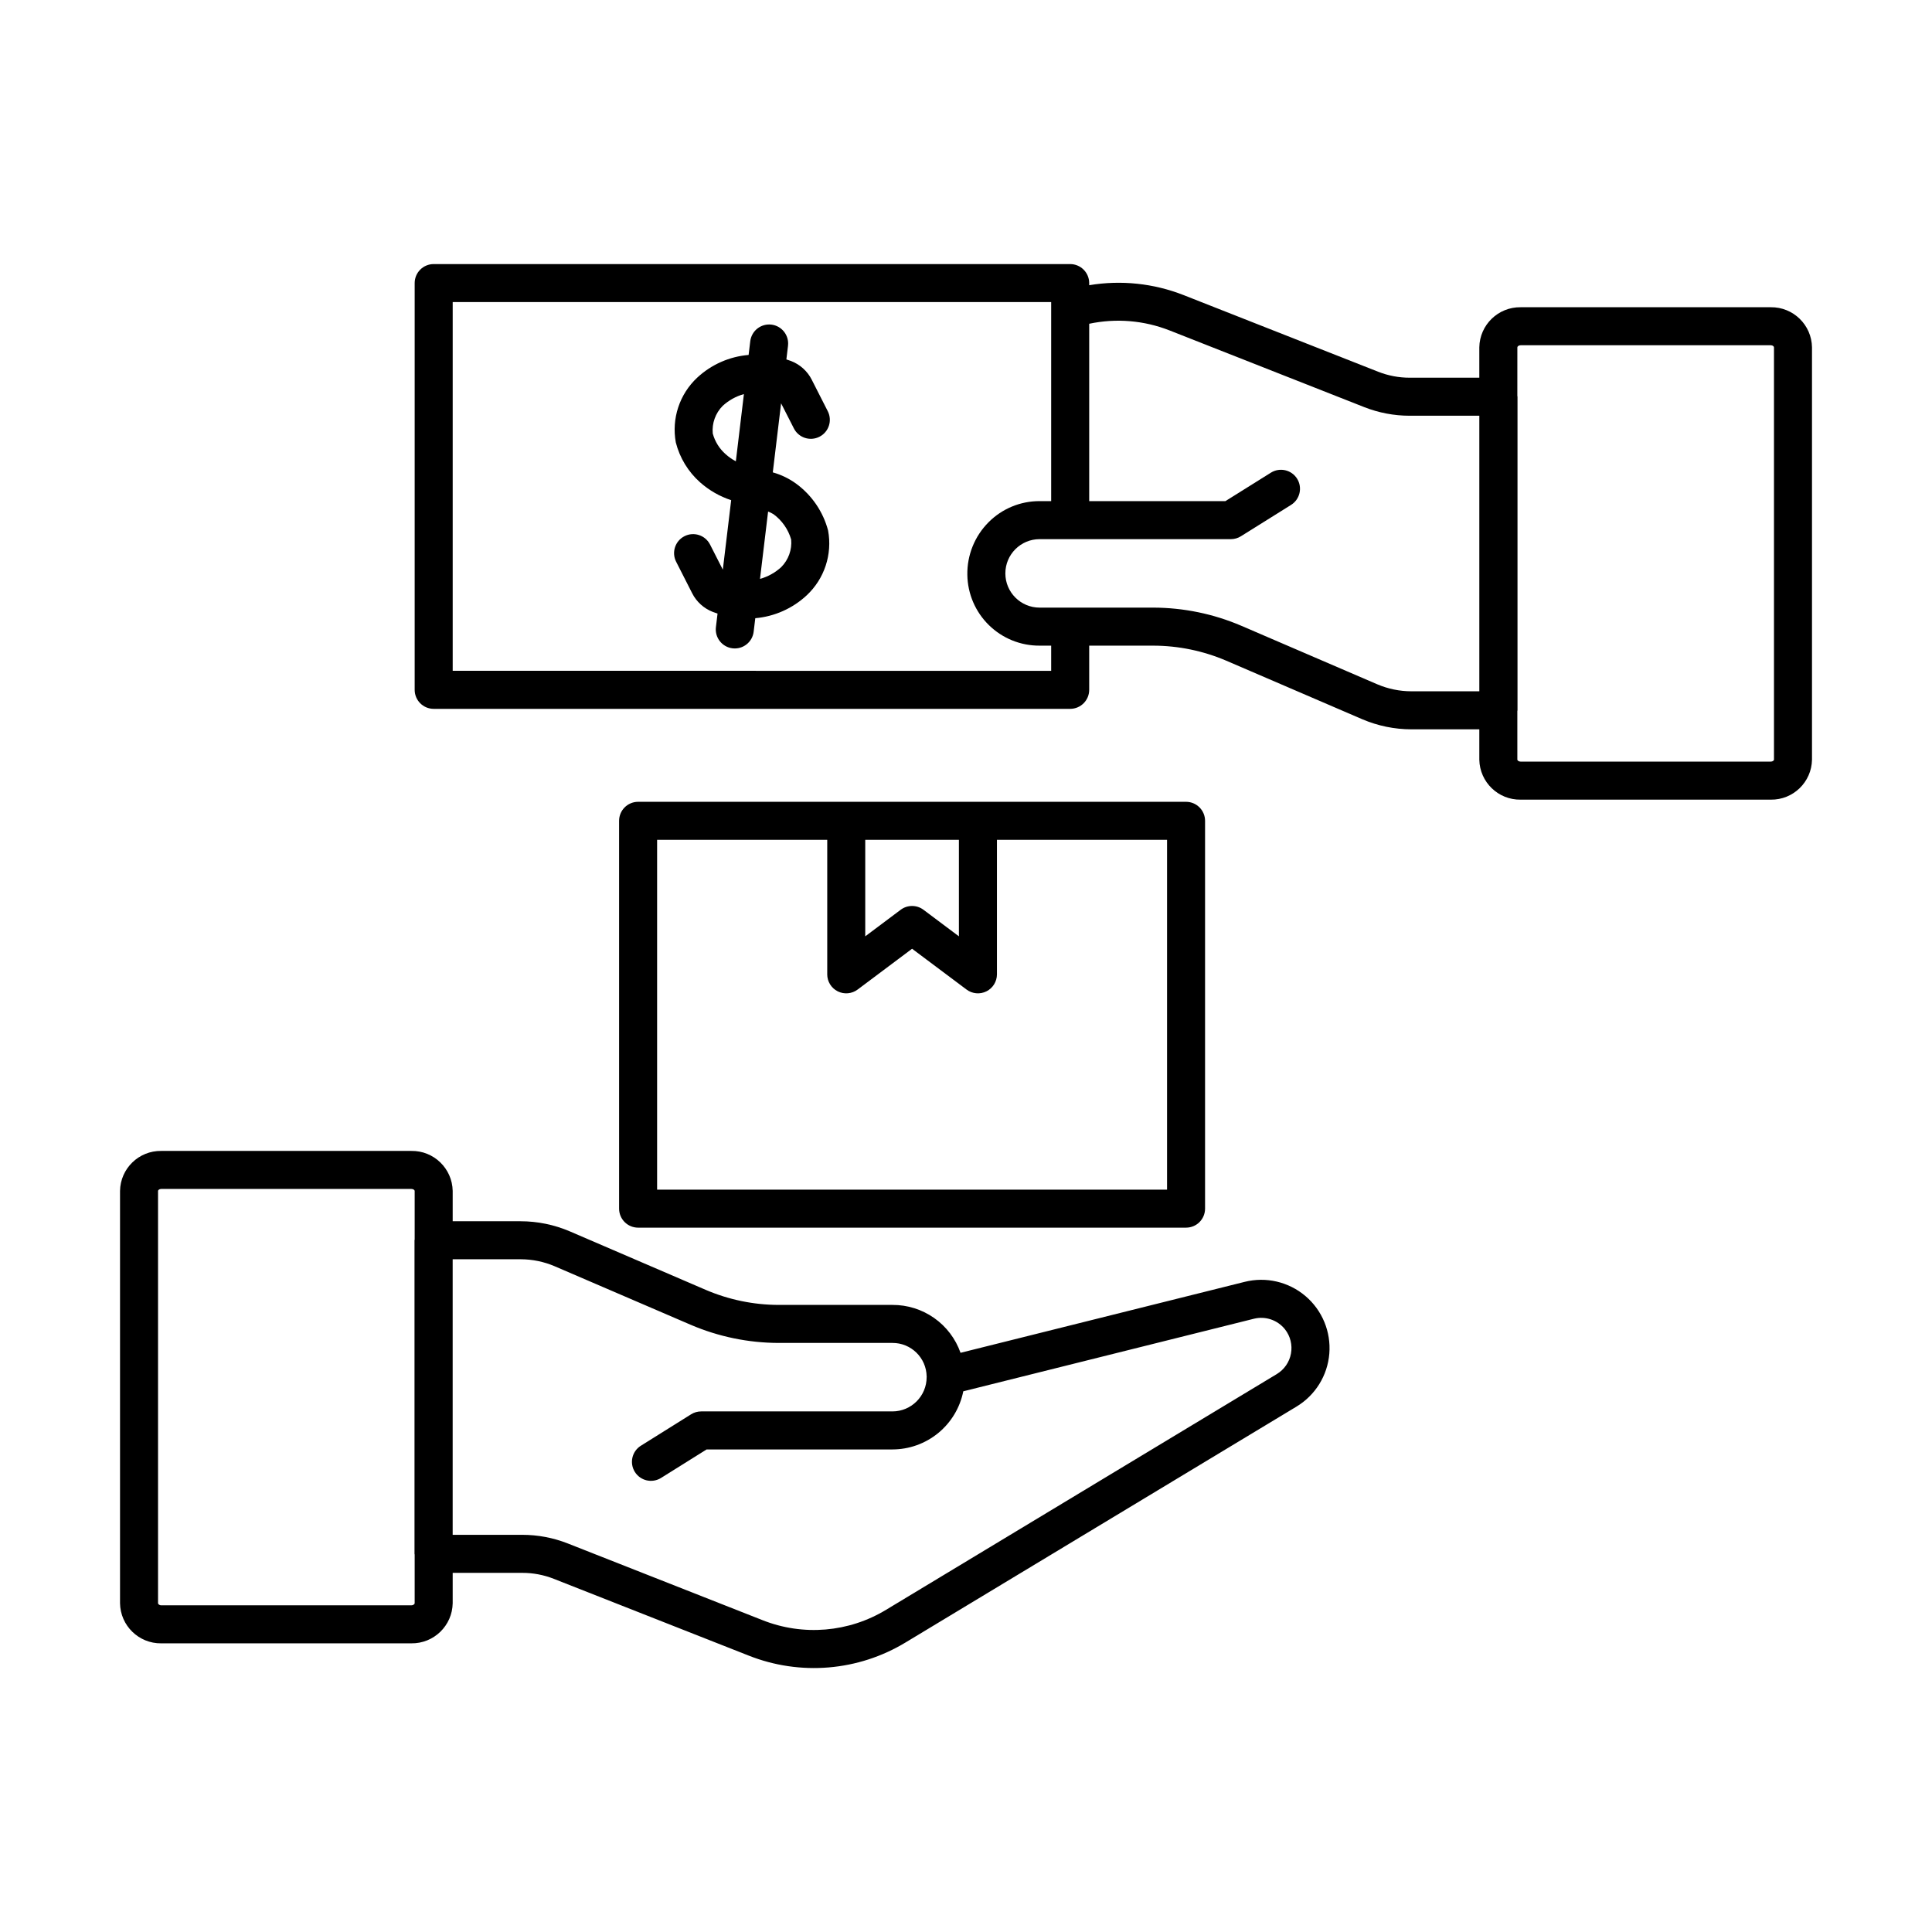<?xml version="1.0" encoding="UTF-8"?>
<!-- Uploaded to: SVG Repo, www.svgrepo.com, Generator: SVG Repo Mixer Tools -->
<svg fill="#000000" width="800px" height="800px" version="1.1" viewBox="144 144 512 512" xmlns="http://www.w3.org/2000/svg">
 <g>
  <path d="m186.73 579.5h66.277c5.961 0.082 10.863-4.676 10.961-10.637v-8.039h18.453c2.859-0.004 5.695 0.535 8.355 1.586l51.594 20.324c13.676 5.434 29.105 4.137 41.68-3.504l103.5-62.445c5.008-3.004 8.262-8.234 8.734-14.055 0.473-5.816-1.891-11.508-6.344-15.281-4.457-3.773-10.457-5.164-16.117-3.738l-75.27 18.797c-1.316-3.731-3.762-6.957-7-9.23-3.234-2.273-7.098-3.484-11.051-3.461h-30.16c-6.641-0.016-13.211-1.375-19.316-3.992l-36.066-15.52c-4.109-1.754-8.527-2.656-12.992-2.66h-18v-8.039c-0.109-5.949-5.012-10.691-10.961-10.598h-66.277c-5.941-0.082-10.824 4.656-10.922 10.598v109.26c0.086 5.949 4.973 10.707 10.922 10.637zm104.27-99.926 36.039 15.508c7.363 3.156 15.289 4.793 23.301 4.812h30.16c4.953-0.027 9 3.941 9.07 8.895l0.02 0.078c0 0.035-0.02 0.062-0.02 0.098v0.004c-0.004 5.008-4.062 9.066-9.07 9.07h-50.688c-0.945 0-1.871 0.266-2.672 0.77l-13.289 8.316v-0.004c-1.137 0.707-1.945 1.836-2.25 3.141-0.301 1.305-0.07 2.676 0.637 3.809 0.711 1.137 1.844 1.941 3.148 2.242 1.305 0.297 2.676 0.062 3.809-0.648l12.062-7.547h49.238c4.43-0.004 8.723-1.539 12.145-4.348 3.426-2.809 5.769-6.715 6.641-11.059l77.008-19.227c3.066-0.766 6.297 0.336 8.254 2.812 1.422 1.816 1.992 4.156 1.574 6.422-0.418 2.266-1.789 4.242-3.766 5.434l-103.51 62.449c-9.891 6.012-22.027 7.031-32.785 2.754l-51.598-20.324c-3.836-1.512-7.922-2.285-12.043-2.285h-18.453v-73.027h18c3.106 0.004 6.18 0.633 9.035 1.855zm-105.12-19.969c0-0.207 0.336-0.523 0.848-0.523h66.277c0.543 0 0.887 0.309 0.887 0.523v12.871c-0.004 0.074-0.043 0.133-0.043 0.207v83.102c0 0.07 0.039 0.133 0.043 0.203v12.875c0 0.227-0.344 0.562-0.887 0.562h-66.277c-0.508 0-0.848-0.34-0.848-0.562z"/>
  <path d="m613.27 225.42h-66.277c-5.957-0.082-10.863 4.672-10.961 10.633v8.043h-18.453c-2.859 0.004-5.691-0.535-8.355-1.582l-51.59-20.324c-7.941-3.113-16.578-4.012-24.988-2.606v-0.562c0-1.336-0.531-2.617-1.477-3.562-0.945-0.945-2.227-1.477-3.562-1.477h-168.68c-2.781 0-5.035 2.254-5.035 5.039v107.79c0 2.781 2.254 5.039 5.035 5.039h168.68c2.781 0 5.039-2.258 5.039-5.039v-11.707h17.012c6.641 0.016 13.211 1.375 19.32 3.988l36.062 15.523c4.109 1.754 8.527 2.66 12.992 2.664h18v8.043c0.113 5.949 5.016 10.688 10.961 10.594h66.277c5.941 0.082 10.824-4.656 10.926-10.594v-109.27c-0.09-5.949-4.973-10.707-10.926-10.633zm-190.7 96.355-158.6-0.004v-97.715h158.6v52.746h-3.066c-5.074-0.016-9.941 1.996-13.52 5.594-3.688 3.695-5.719 8.73-5.629 13.953 0.074 5.019 2.129 9.805 5.715 13.316 3.586 3.516 8.414 5.469 13.434 5.438h3.066zm86.434 3.578-36.043-15.516c-7.367-3.156-15.289-4.789-23.301-4.812h-30.156c-5.012 0-9.074-4.062-9.074-9.07 0-5.012 4.062-9.074 9.074-9.074h50.684c0.945 0 1.871-0.266 2.672-0.77l13.289-8.309c2.356-1.477 3.07-4.582 1.598-6.941-1.477-2.356-4.582-3.074-6.941-1.602l-12.062 7.543h-36.094v-47.004c7.117-1.508 14.52-0.895 21.293 1.766l51.598 20.328c3.836 1.508 7.922 2.281 12.043 2.281h18.453v73.027h-18c-3.106-0.004-6.176-0.633-9.031-1.852zm105.12 19.969c0 0.184-0.324 0.516-0.848 0.516h-66.277c-0.547 0-0.887-0.336-0.887-0.516v-12.875c0.004-0.074 0.043-0.133 0.043-0.207v-83.105c0-0.074-0.039-0.133-0.043-0.203l0.004-12.879c0-0.234 0.336-0.559 0.887-0.559h66.273c0.523 0 0.848 0.324 0.848 0.559z"/>
  <path d="m354.39 257.54c1.262 2.481 4.293 3.465 6.773 2.203 2.481-1.262 3.465-4.293 2.203-6.773l-4.25-8.352h0.004c-1.152-2.266-3.102-4.023-5.469-4.941-0.352-0.137-0.812-0.285-1.254-0.43l0.434-3.613h-0.004c0.164-1.328-0.211-2.664-1.035-3.715-0.828-1.055-2.035-1.734-3.363-1.895-1.328-0.16-2.664 0.219-3.715 1.043-1.051 0.828-1.73 2.039-1.887 3.367l-0.438 3.629c-5.082 0.422-9.871 2.539-13.609 6.008-4.703 4.383-6.844 10.867-5.68 17.191 1.039 4.082 3.281 7.762 6.43 10.562 2.394 2.121 5.199 3.731 8.238 4.731l-2.211 18.41-3.391-6.664c-1.262-2.481-4.297-3.465-6.773-2.203-2.481 1.262-3.469 4.297-2.207 6.773l4.25 8.348v0.004c1.148 2.266 3.098 4.023 5.465 4.941 0.355 0.141 0.809 0.289 1.258 0.438l-0.434 3.606c-0.16 1.328 0.215 2.664 1.043 3.715 0.824 1.051 2.031 1.73 3.359 1.887 2.762 0.332 5.269-1.637 5.602-4.398l0.43-3.578v-0.004c5.086-0.445 9.879-2.578 13.617-6.055 4.703-4.387 6.844-10.867 5.676-17.195-1.309-4.934-4.254-9.277-8.352-12.32-1.898-1.398-4.031-2.441-6.301-3.078l2.199-18.301zm-18.078 6.832h-0.004c-1.66-1.453-2.852-3.371-3.422-5.504-0.246-2.699 0.715-5.371 2.621-7.297 1.602-1.477 3.535-2.551 5.637-3.133l-2.137 17.809c-0.977-0.508-1.883-1.141-2.699-1.875zm12.66 15.887h-0.004c2.269 1.656 3.922 4.019 4.699 6.719 0.246 2.699-0.711 5.367-2.617 7.293-1.602 1.48-3.535 2.559-5.641 3.141l2.144-17.844c0.492 0.184 0.965 0.414 1.414 0.691z"/>
  <path d="m385.71 469.34h72.605c1.336 0 2.621-0.527 3.562-1.473 0.945-0.945 1.477-2.227 1.477-3.562v-102.78c0-1.336-0.531-2.617-1.477-3.562-0.945-0.945-2.227-1.477-3.562-1.477h-145.21c-2.781 0-5.039 2.254-5.039 5.039v102.78c0 1.336 0.531 2.617 1.477 3.562 0.945 0.945 2.227 1.473 3.562 1.473zm0-102.78h12.41v25.578l-9.391-7.039c-1.789-1.34-4.25-1.34-6.039 0l-9.391 7.039v-25.574zm-67.57 0h45.086v35.648h-0.004c0 1.91 1.078 3.656 2.785 4.508 1.707 0.852 3.75 0.668 5.273-0.477l14.43-10.812 14.43 10.812c1.523 1.145 3.566 1.328 5.273 0.477 1.707-0.852 2.785-2.598 2.785-4.508v-35.645h45.082v92.699h-135.14z"/>
 </g>
</svg>